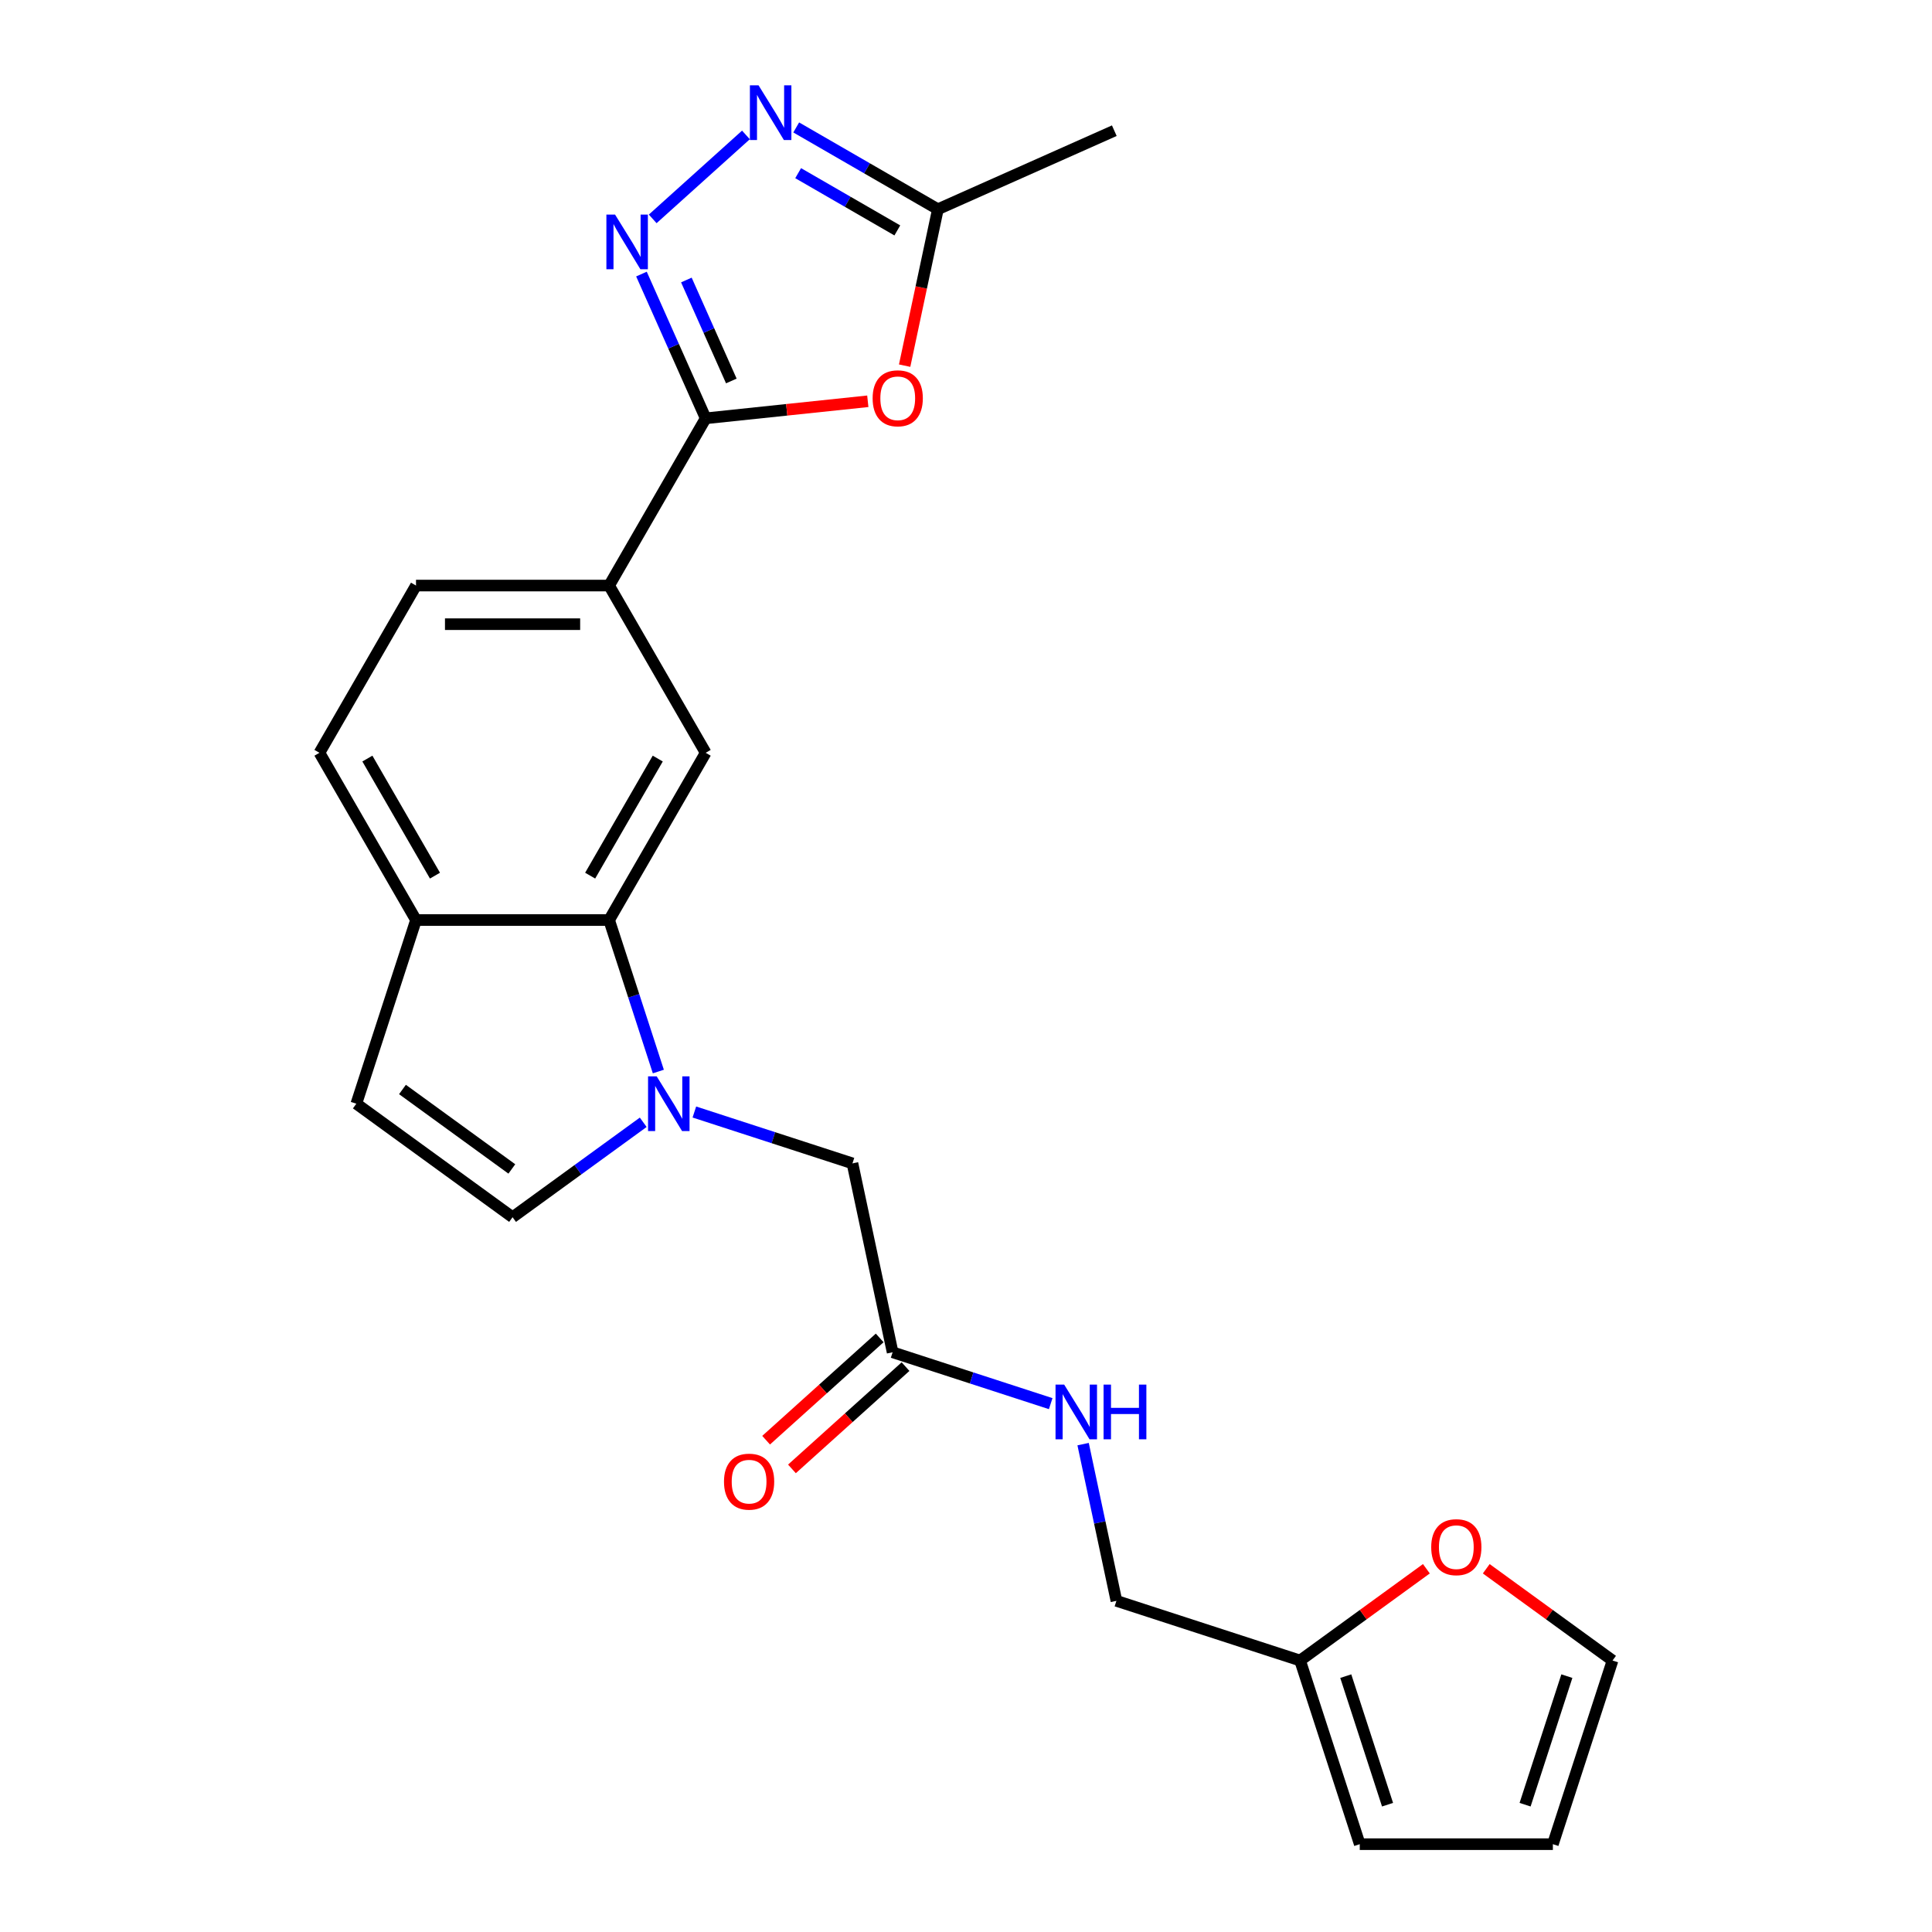 <?xml version='1.0' encoding='iso-8859-1'?>
<svg version='1.1' baseProfile='full'
              xmlns='http://www.w3.org/2000/svg'
                      xmlns:rdkit='http://www.rdkit.org/xml'
                      xmlns:xlink='http://www.w3.org/1999/xlink'
                  xml:space='preserve'
width='1000px' height='1000px' viewBox='0 0 1000 1000'>
<!-- END OF HEADER -->
<rect style='opacity:1.0;fill:#FFFFFF;stroke:none' width='1000' height='1000' x='0' y='0'> </rect>
<path class='bond-4' d='M 340.757,554.624 L 328.019,515.419' style='fill:none;fill-rule:evenodd;stroke:#0000FF;stroke-width:6px;stroke-linecap:butt;stroke-linejoin:miter;stroke-opacity:1' />
<path class='bond-4' d='M 328.019,515.419 L 315.28,476.213' style='fill:none;fill-rule:evenodd;stroke:#000000;stroke-width:6px;stroke-linecap:butt;stroke-linejoin:miter;stroke-opacity:1' />
<path class='bond-5' d='M 332.934,580.892 L 299.118,605.46' style='fill:none;fill-rule:evenodd;stroke:#0000FF;stroke-width:6px;stroke-linecap:butt;stroke-linejoin:miter;stroke-opacity:1' />
<path class='bond-5' d='M 299.118,605.46 L 265.303,630.029' style='fill:none;fill-rule:evenodd;stroke:#000000;stroke-width:6px;stroke-linecap:butt;stroke-linejoin:miter;stroke-opacity:1' />
<path class='bond-11' d='M 359.402,575.576 L 400.317,588.87' style='fill:none;fill-rule:evenodd;stroke:#0000FF;stroke-width:6px;stroke-linecap:butt;stroke-linejoin:miter;stroke-opacity:1' />
<path class='bond-11' d='M 400.317,588.87 L 441.231,602.164' style='fill:none;fill-rule:evenodd;stroke:#000000;stroke-width:6px;stroke-linecap:butt;stroke-linejoin:miter;stroke-opacity:1' />
<path class='bond-0' d='M 365.258,216.522 L 315.28,303.086' style='fill:none;fill-rule:evenodd;stroke:#000000;stroke-width:6px;stroke-linecap:butt;stroke-linejoin:miter;stroke-opacity:1' />
<path class='bond-1' d='M 365.258,216.522 L 348.637,179.191' style='fill:none;fill-rule:evenodd;stroke:#000000;stroke-width:6px;stroke-linecap:butt;stroke-linejoin:miter;stroke-opacity:1' />
<path class='bond-1' d='M 348.637,179.191 L 332.017,141.86' style='fill:none;fill-rule:evenodd;stroke:#0000FF;stroke-width:6px;stroke-linecap:butt;stroke-linejoin:miter;stroke-opacity:1' />
<path class='bond-1' d='M 378.535,197.191 L 366.9,171.06' style='fill:none;fill-rule:evenodd;stroke:#000000;stroke-width:6px;stroke-linecap:butt;stroke-linejoin:miter;stroke-opacity:1' />
<path class='bond-1' d='M 366.9,171.06 L 355.266,144.929' style='fill:none;fill-rule:evenodd;stroke:#0000FF;stroke-width:6px;stroke-linecap:butt;stroke-linejoin:miter;stroke-opacity:1' />
<path class='bond-2' d='M 365.258,216.522 L 407.215,212.112' style='fill:none;fill-rule:evenodd;stroke:#000000;stroke-width:6px;stroke-linecap:butt;stroke-linejoin:miter;stroke-opacity:1' />
<path class='bond-2' d='M 407.215,212.112 L 449.173,207.702' style='fill:none;fill-rule:evenodd;stroke:#FF0000;stroke-width:6px;stroke-linecap:butt;stroke-linejoin:miter;stroke-opacity:1' />
<path class='bond-3' d='M 337.837,113.292 L 386.095,69.84' style='fill:none;fill-rule:evenodd;stroke:#0000FF;stroke-width:6px;stroke-linecap:butt;stroke-linejoin:miter;stroke-opacity:1' />
<path class='bond-6' d='M 468.239,189.261 L 476.844,148.782' style='fill:none;fill-rule:evenodd;stroke:#FF0000;stroke-width:6px;stroke-linecap:butt;stroke-linejoin:miter;stroke-opacity:1' />
<path class='bond-6' d='M 476.844,148.782 L 485.448,108.302' style='fill:none;fill-rule:evenodd;stroke:#000000;stroke-width:6px;stroke-linecap:butt;stroke-linejoin:miter;stroke-opacity:1' />
<path class='bond-26' d='M 412.118,65.965 L 448.783,87.134' style='fill:none;fill-rule:evenodd;stroke:#0000FF;stroke-width:6px;stroke-linecap:butt;stroke-linejoin:miter;stroke-opacity:1' />
<path class='bond-26' d='M 448.783,87.134 L 485.448,108.302' style='fill:none;fill-rule:evenodd;stroke:#000000;stroke-width:6px;stroke-linecap:butt;stroke-linejoin:miter;stroke-opacity:1' />
<path class='bond-26' d='M 413.122,89.629 L 438.787,104.447' style='fill:none;fill-rule:evenodd;stroke:#0000FF;stroke-width:6px;stroke-linecap:butt;stroke-linejoin:miter;stroke-opacity:1' />
<path class='bond-26' d='M 438.787,104.447 L 464.453,119.265' style='fill:none;fill-rule:evenodd;stroke:#000000;stroke-width:6px;stroke-linecap:butt;stroke-linejoin:miter;stroke-opacity:1' />
<path class='bond-7' d='M 315.28,476.213 L 365.258,389.649' style='fill:none;fill-rule:evenodd;stroke:#000000;stroke-width:6px;stroke-linecap:butt;stroke-linejoin:miter;stroke-opacity:1' />
<path class='bond-7' d='M 305.464,453.233 L 340.449,392.638' style='fill:none;fill-rule:evenodd;stroke:#000000;stroke-width:6px;stroke-linecap:butt;stroke-linejoin:miter;stroke-opacity:1' />
<path class='bond-10' d='M 315.28,476.213 L 215.325,476.213' style='fill:none;fill-rule:evenodd;stroke:#000000;stroke-width:6px;stroke-linecap:butt;stroke-linejoin:miter;stroke-opacity:1' />
<path class='bond-9' d='M 265.303,630.029 L 184.437,571.276' style='fill:none;fill-rule:evenodd;stroke:#000000;stroke-width:6px;stroke-linecap:butt;stroke-linejoin:miter;stroke-opacity:1' />
<path class='bond-9' d='M 264.923,605.043 L 208.317,563.916' style='fill:none;fill-rule:evenodd;stroke:#000000;stroke-width:6px;stroke-linecap:butt;stroke-linejoin:miter;stroke-opacity:1' />
<path class='bond-23' d='M 485.448,108.302 L 576.761,67.647' style='fill:none;fill-rule:evenodd;stroke:#000000;stroke-width:6px;stroke-linecap:butt;stroke-linejoin:miter;stroke-opacity:1' />
<path class='bond-8' d='M 365.258,389.649 L 315.28,303.086' style='fill:none;fill-rule:evenodd;stroke:#000000;stroke-width:6px;stroke-linecap:butt;stroke-linejoin:miter;stroke-opacity:1' />
<path class='bond-25' d='M 315.28,303.086 L 215.325,303.086' style='fill:none;fill-rule:evenodd;stroke:#000000;stroke-width:6px;stroke-linecap:butt;stroke-linejoin:miter;stroke-opacity:1' />
<path class='bond-25' d='M 300.287,323.077 L 230.318,323.077' style='fill:none;fill-rule:evenodd;stroke:#000000;stroke-width:6px;stroke-linecap:butt;stroke-linejoin:miter;stroke-opacity:1' />
<path class='bond-24' d='M 184.437,571.276 L 215.325,476.213' style='fill:none;fill-rule:evenodd;stroke:#000000;stroke-width:6px;stroke-linecap:butt;stroke-linejoin:miter;stroke-opacity:1' />
<path class='bond-21' d='M 215.325,476.213 L 165.347,389.649' style='fill:none;fill-rule:evenodd;stroke:#000000;stroke-width:6px;stroke-linecap:butt;stroke-linejoin:miter;stroke-opacity:1' />
<path class='bond-21' d='M 225.141,453.233 L 190.157,392.638' style='fill:none;fill-rule:evenodd;stroke:#000000;stroke-width:6px;stroke-linecap:butt;stroke-linejoin:miter;stroke-opacity:1' />
<path class='bond-12' d='M 441.231,602.164 L 462.013,699.935' style='fill:none;fill-rule:evenodd;stroke:#000000;stroke-width:6px;stroke-linecap:butt;stroke-linejoin:miter;stroke-opacity:1' />
<path class='bond-15' d='M 462.013,699.935 L 502.928,713.229' style='fill:none;fill-rule:evenodd;stroke:#000000;stroke-width:6px;stroke-linecap:butt;stroke-linejoin:miter;stroke-opacity:1' />
<path class='bond-15' d='M 502.928,713.229 L 543.842,726.523' style='fill:none;fill-rule:evenodd;stroke:#0000FF;stroke-width:6px;stroke-linecap:butt;stroke-linejoin:miter;stroke-opacity:1' />
<path class='bond-20' d='M 455.325,692.507 L 425.931,718.974' style='fill:none;fill-rule:evenodd;stroke:#000000;stroke-width:6px;stroke-linecap:butt;stroke-linejoin:miter;stroke-opacity:1' />
<path class='bond-20' d='M 425.931,718.974 L 396.537,745.44' style='fill:none;fill-rule:evenodd;stroke:#FF0000;stroke-width:6px;stroke-linecap:butt;stroke-linejoin:miter;stroke-opacity:1' />
<path class='bond-20' d='M 468.702,707.364 L 439.308,733.83' style='fill:none;fill-rule:evenodd;stroke:#000000;stroke-width:6px;stroke-linecap:butt;stroke-linejoin:miter;stroke-opacity:1' />
<path class='bond-20' d='M 439.308,733.83 L 409.913,760.297' style='fill:none;fill-rule:evenodd;stroke:#FF0000;stroke-width:6px;stroke-linecap:butt;stroke-linejoin:miter;stroke-opacity:1' />
<path class='bond-13' d='M 672.922,859.482 L 577.858,828.594' style='fill:none;fill-rule:evenodd;stroke:#000000;stroke-width:6px;stroke-linecap:butt;stroke-linejoin:miter;stroke-opacity:1' />
<path class='bond-14' d='M 672.922,859.482 L 705.608,835.734' style='fill:none;fill-rule:evenodd;stroke:#000000;stroke-width:6px;stroke-linecap:butt;stroke-linejoin:miter;stroke-opacity:1' />
<path class='bond-14' d='M 705.608,835.734 L 738.294,811.986' style='fill:none;fill-rule:evenodd;stroke:#FF0000;stroke-width:6px;stroke-linecap:butt;stroke-linejoin:miter;stroke-opacity:1' />
<path class='bond-16' d='M 672.922,859.482 L 703.809,954.545' style='fill:none;fill-rule:evenodd;stroke:#000000;stroke-width:6px;stroke-linecap:butt;stroke-linejoin:miter;stroke-opacity:1' />
<path class='bond-16' d='M 696.567,867.564 L 718.189,934.108' style='fill:none;fill-rule:evenodd;stroke:#000000;stroke-width:6px;stroke-linecap:butt;stroke-linejoin:miter;stroke-opacity:1' />
<path class='bond-17' d='M 769.28,811.986 L 801.966,835.734' style='fill:none;fill-rule:evenodd;stroke:#FF0000;stroke-width:6px;stroke-linecap:butt;stroke-linejoin:miter;stroke-opacity:1' />
<path class='bond-17' d='M 801.966,835.734 L 834.653,859.482' style='fill:none;fill-rule:evenodd;stroke:#000000;stroke-width:6px;stroke-linecap:butt;stroke-linejoin:miter;stroke-opacity:1' />
<path class='bond-22' d='M 560.616,747.476 L 569.237,788.035' style='fill:none;fill-rule:evenodd;stroke:#0000FF;stroke-width:6px;stroke-linecap:butt;stroke-linejoin:miter;stroke-opacity:1' />
<path class='bond-22' d='M 569.237,788.035 L 577.858,828.594' style='fill:none;fill-rule:evenodd;stroke:#000000;stroke-width:6px;stroke-linecap:butt;stroke-linejoin:miter;stroke-opacity:1' />
<path class='bond-19' d='M 703.809,954.545 L 803.765,954.545' style='fill:none;fill-rule:evenodd;stroke:#000000;stroke-width:6px;stroke-linecap:butt;stroke-linejoin:miter;stroke-opacity:1' />
<path class='bond-27' d='M 834.653,859.482 L 803.765,954.545' style='fill:none;fill-rule:evenodd;stroke:#000000;stroke-width:6px;stroke-linecap:butt;stroke-linejoin:miter;stroke-opacity:1' />
<path class='bond-27' d='M 811.007,867.564 L 789.385,934.108' style='fill:none;fill-rule:evenodd;stroke:#000000;stroke-width:6px;stroke-linecap:butt;stroke-linejoin:miter;stroke-opacity:1' />
<path class='bond-18' d='M 215.325,303.086 L 165.347,389.649' style='fill:none;fill-rule:evenodd;stroke:#000000;stroke-width:6px;stroke-linecap:butt;stroke-linejoin:miter;stroke-opacity:1' />
<path  class='atom-0' d='M 339.911 557.123
L 349.187 572.116
Q 350.106 573.595, 351.586 576.274
Q 353.065 578.953, 353.145 579.113
L 353.145 557.123
L 356.903 557.123
L 356.903 585.43
L 353.025 585.43
L 343.07 569.037
Q 341.91 567.118, 340.671 564.919
Q 339.471 562.72, 339.111 562.041
L 339.111 585.43
L 335.433 585.43
L 335.433 557.123
L 339.911 557.123
' fill='#0000FF'/>
<path  class='atom-2' d='M 318.345 111.054
L 327.621 126.048
Q 328.541 127.527, 330.02 130.206
Q 331.499 132.884, 331.579 133.044
L 331.579 111.054
L 335.338 111.054
L 335.338 139.362
L 331.459 139.362
L 321.504 122.969
Q 320.344 121.05, 319.105 118.851
Q 317.905 116.652, 317.546 115.972
L 317.546 139.362
L 313.867 139.362
L 313.867 111.054
L 318.345 111.054
' fill='#0000FF'/>
<path  class='atom-3' d='M 451.672 206.153
Q 451.672 199.356, 455.03 195.558
Q 458.389 191.76, 464.666 191.76
Q 470.943 191.76, 474.301 195.558
Q 477.66 199.356, 477.66 206.153
Q 477.66 213.03, 474.261 216.949
Q 470.863 220.827, 464.666 220.827
Q 458.429 220.827, 455.03 216.949
Q 451.672 213.07, 451.672 206.153
M 464.666 217.628
Q 468.984 217.628, 471.303 214.75
Q 473.662 211.831, 473.662 206.153
Q 473.662 200.596, 471.303 197.797
Q 468.984 194.958, 464.666 194.958
Q 460.348 194.958, 457.989 197.757
Q 455.67 200.556, 455.67 206.153
Q 455.67 211.871, 457.989 214.75
Q 460.348 217.628, 464.666 217.628
' fill='#FF0000'/>
<path  class='atom-4' d='M 392.627 44.171
L 401.902 59.164
Q 402.822 60.644, 404.301 63.322
Q 405.781 66.001, 405.861 66.161
L 405.861 44.171
L 409.619 44.171
L 409.619 72.478
L 405.741 72.478
L 395.785 56.086
Q 394.626 54.167, 393.386 51.968
Q 392.187 49.769, 391.827 49.089
L 391.827 72.478
L 388.149 72.478
L 388.149 44.171
L 392.627 44.171
' fill='#0000FF'/>
<path  class='atom-15' d='M 740.793 800.81
Q 740.793 794.013, 744.151 790.215
Q 747.51 786.416, 753.787 786.416
Q 760.064 786.416, 763.423 790.215
Q 766.781 794.013, 766.781 800.81
Q 766.781 807.687, 763.383 811.605
Q 759.984 815.483, 753.787 815.483
Q 747.55 815.483, 744.151 811.605
Q 740.793 807.727, 740.793 800.81
M 753.787 812.285
Q 758.105 812.285, 760.424 809.406
Q 762.783 806.487, 762.783 800.81
Q 762.783 795.252, 760.424 792.454
Q 758.105 789.615, 753.787 789.615
Q 749.469 789.615, 747.11 792.414
Q 744.791 795.212, 744.791 800.81
Q 744.791 806.527, 747.11 809.406
Q 749.469 812.285, 753.787 812.285
' fill='#FF0000'/>
<path  class='atom-16' d='M 550.819 716.67
L 560.095 731.663
Q 561.015 733.142, 562.494 735.821
Q 563.973 738.5, 564.053 738.66
L 564.053 716.67
L 567.812 716.67
L 567.812 744.977
L 563.933 744.977
L 553.978 728.584
Q 552.818 726.665, 551.579 724.466
Q 550.379 722.267, 550.02 721.587
L 550.02 744.977
L 546.341 744.977
L 546.341 716.67
L 550.819 716.67
' fill='#0000FF'/>
<path  class='atom-16' d='M 571.21 716.67
L 575.048 716.67
L 575.048 728.704
L 589.522 728.704
L 589.522 716.67
L 593.36 716.67
L 593.36 744.977
L 589.522 744.977
L 589.522 731.903
L 575.048 731.903
L 575.048 744.977
L 571.21 744.977
L 571.21 716.67
' fill='#0000FF'/>
<path  class='atom-21' d='M 374.738 766.899
Q 374.738 760.102, 378.096 756.303
Q 381.455 752.505, 387.732 752.505
Q 394.009 752.505, 397.368 756.303
Q 400.726 760.102, 400.726 766.899
Q 400.726 773.775, 397.328 777.694
Q 393.929 781.572, 387.732 781.572
Q 381.495 781.572, 378.096 777.694
Q 374.738 773.815, 374.738 766.899
M 387.732 778.373
Q 392.05 778.373, 394.369 775.495
Q 396.728 772.576, 396.728 766.899
Q 396.728 761.341, 394.369 758.542
Q 392.05 755.704, 387.732 755.704
Q 383.414 755.704, 381.055 758.502
Q 378.736 761.301, 378.736 766.899
Q 378.736 772.616, 381.055 775.495
Q 383.414 778.373, 387.732 778.373
' fill='#FF0000'/>
</svg>
